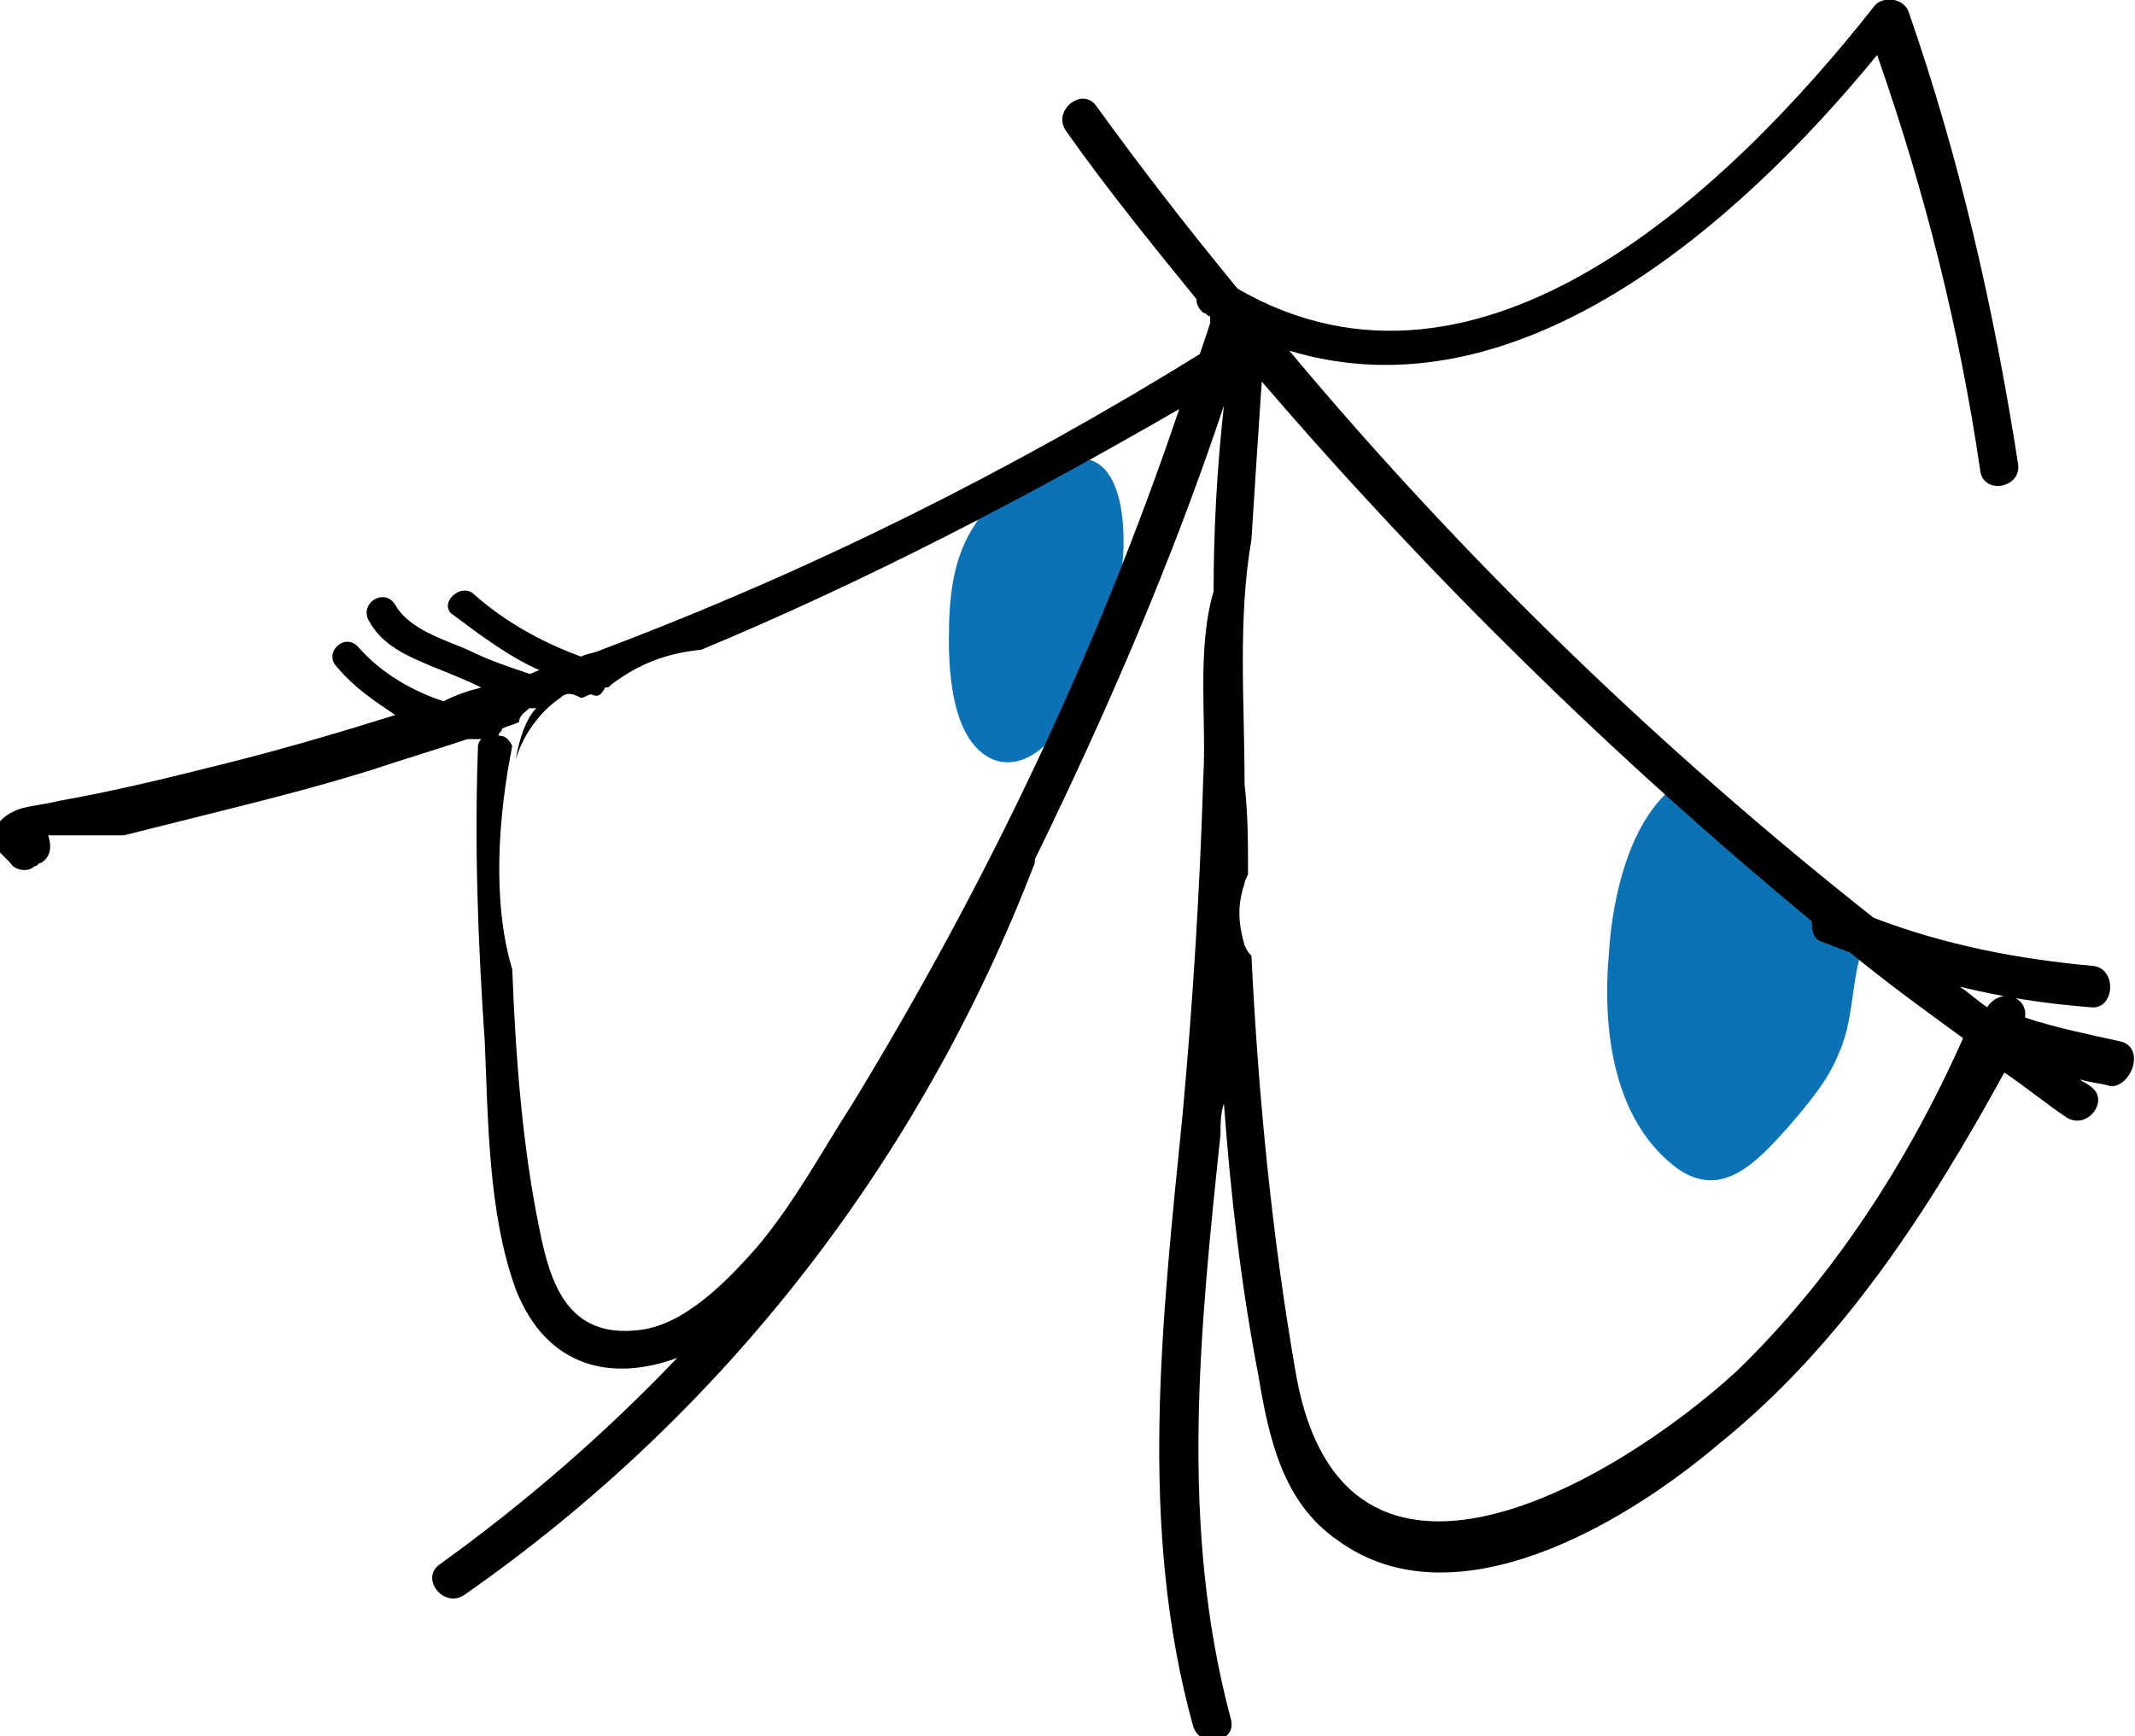 <!-- Generator: Adobe Illustrator 18.1.1, SVG Export Plug-In  -->
<svg version="1.1"
	 xmlns="http://www.w3.org/2000/svg" xmlns:xlink="http://www.w3.org/1999/xlink" xmlns:a="http://ns.adobe.com/AdobeSVGViewerExtensions/3.0/"
	 x="0px" y="0px" width="62.1px" height="50.5px" viewBox="0 0 62.1 50.5" enable-background="new 0 0 62.1 50.5"
	 xml:space="preserve">
<defs>
</defs>
<g>
	<path fill="#0B72B5" d="M48.8,22.8c-1.4,1-1.9,3.3-2,4.9c-0.2,2.2,0.1,4.9,2,6.3c1.3,0.9,2.3-0.2,3.2-1.2c0.6-0.7,1.2-1.4,1.5-2.2
		c0.5-1.1,0.3-2.5,0.9-3.5"/>
	<path fill="#0B72B5" d="M28.8,14.6c-0.1,0.2-0.3,0.4-0.4,0.6c-0.7,1-0.8,2.2-0.8,3.4c0,1,0.1,3,1.3,3.5c1.1,0.4,2-0.9,2.5-1.7
		c0.8-1.1,1-2.3,1.2-3.6c0.2-1.2,0.2-4.4-2.1-3.2"/>
	<path d="M61.7,30.3c-0.9-0.2-1.9-0.4-2.8-0.7c0.1-0.6-0.7-0.9-1.1-0.3c-0.3-0.2-0.5-0.4-0.8-0.6c1.2,0.3,2.5,0.5,3.8,0.6
		c0.7,0.1,0.8-1.1,0.1-1.2c-2.2-0.2-4.3-0.6-6.4-1.4c-6.2-4.9-11.9-10.4-17-16.5c6.6,2,13-3.6,17.1-8.6C56,5.6,57,9.6,57.6,13.7
		c0.1,0.7,1.2,0.5,1.1-0.2C58,9,57,4.6,55.5,0.3c-0.2-0.4-0.8-0.4-1-0.1C50.4,5.4,43.1,12.5,36,8.4c-1.4-1.7-2.8-3.5-4.1-5.3
		c-0.4-0.6-1.3,0.1-0.9,0.7c1.2,1.7,2.5,3.3,3.8,4.9c0,0.2,0.1,0.3,0.2,0.4c0.1,0,0.1,0.1,0.2,0.1c0,0,0,0,0,0.1c0,0,0,0.1,0,0.1
		c-0.1,0.3-0.2,0.6-0.3,0.9c-5.5,3.4-11.3,6.3-17.4,8.6c-0.2,0.1-0.4,0.1-0.6,0.2c-1.1-0.4-2.2-1-3.1-1.8c-0.4-0.4-1.1,0.3-0.6,0.6
		c0.8,0.6,1.6,1.2,2.5,1.6c-0.1,0-0.2,0.1-0.3,0.1c-0.6-0.2-1.2-0.4-1.8-0.7c-0.7-0.3-1.7-0.6-2.1-1.3c-0.3-0.5-1-0.1-0.8,0.4
		c0.4,0.8,1.2,1.1,1.9,1.4c0.5,0.2,1,0.4,1.4,0.6c-0.4,0.1-0.7,0.2-1.1,0.4c-0.9-0.3-1.8-0.8-2.5-1.6c-0.4-0.4-1,0.2-0.6,0.6
		c0.5,0.6,1.1,1,1.7,1.4c-1.6,0.5-3.3,1-4.9,1.4c-1.6,0.4-3.2,0.8-4.9,1.1c-0.8,0.2-1.3,0.1-1.8,0.7c-0.2,0.2-0.1,0.5,0,0.7
		C0.2,25,0.2,25,0.3,25.1c0.1,0.2,0.5,0.3,0.7,0.1c0.1,0,0.1-0.1,0.2-0.1c0.3-0.2,0.3-0.5,0.2-0.8c0.8,0,2.1,0,2.2,0
		c0.8-0.2,1.6-0.4,2.4-0.6c1.6-0.4,3.2-0.8,4.8-1.3c0.9-0.3,1.9-0.6,2.8-0.9c0.1,0,0.3,0,0.4,0c-0.1,0.1-0.1,0.2-0.1,0.3
		c-0.1,2.8,0,5.6,0.2,8.5c0.1,2.3,0.1,5,0.9,7.2c0.9,2.3,2.8,2.7,4.7,2c-2.1,2.2-4.4,4.2-6.9,6c-0.6,0.4,0.1,1.3,0.7,0.9
		c7.6-5.3,13.3-12.7,16.6-21.3c0,0,0-0.1,0-0.1c2.1-4.3,4-8.7,5.5-13.2c-0.2,1.8-0.3,3.6-0.3,5.4c-0.5,1.7-0.2,3.8-0.3,5.4
		c-0.1,3.3-0.3,6.5-0.6,9.8c-0.6,6-1.3,12,0.3,17.8c0.2,0.7,1.3,0.5,1.1-0.2c-1.5-5.6-0.9-11.3-0.3-17c0-0.3,0-0.6,0.1-0.9
		c0.2,2.7,0.5,5.3,1,7.9c0.3,1.8,0.7,3.7,2.3,4.8c3.4,2.5,8.4-0.5,11.1-2.8c3.6-2.9,6.1-6.8,8.3-10.8c0.6,0.4,1.2,0.9,1.8,1.3
		c0.6,0.4,1.3-0.5,0.7-0.9c-0.1-0.1-0.2-0.1-0.3-0.2c0.3,0.1,0.6,0.1,0.9,0.2C62,31.6,62.4,30.5,61.7,30.3z M24.8,32.1
		c-0.9,1.4-1.7,2.9-2.8,4.2c-0.8,0.9-2.1,2.3-3.5,2.4c-2,0.2-2.5-1.4-2.8-2.9c-0.5-2.4-0.7-5-0.8-7.6c-0.6-2-0.4-4.5,0-6.5
		c-0.1-0.2-0.2-0.3-0.4-0.3c0-0.1,0.1-0.1,0.1-0.2c0.2-0.1,0.3-0.1,0.5-0.2c0,0,0,0,0,0c0-0.2,0.2-0.3,0.3-0.4c0,0,0.1,0,0.1,0
		c0,0,0.1,0,0.1,0c-0.3,0.3-0.5,0.9-0.6,1.5c0.2-0.7,0.7-1.4,1.3-1.8c0.2-0.2,0.4-0.1,0.6,0c0.1,0,0.2-0.1,0.3-0.1
		c0.2,0.1,0.3,0,0.4-0.2c0.1,0,0.1,0,0.2-0.1c0.8-0.6,1.6-0.9,2.6-1c4.8-2,9.4-4.4,13.9-7C31.9,19,28.7,25.7,24.8,32.1z M50.5,39.9
		C47,43.1,39.1,47.8,37.7,40c-0.7-4-1.1-8.1-1.3-12.2c-0.1-0.1-0.1-0.1-0.2-0.3c-0.2-0.7-0.2-1.2,0-1.8c0-0.1,0.1-0.2,0.1-0.3
		c0,0,0,0,0-0.1c0-0.8,0-1.6-0.1-2.5c0-2.4-0.2-4.8,0.2-7.1c0,0,0,0,0,0c0.1-1.6,0.2-3.1,0.3-4.6c4.9,5.7,10.2,10.9,16,15.7
		c0,0.2,0,0.5,0.3,0.6c0.3,0.1,0.5,0.2,0.8,0.3c1.1,0.9,2.2,1.7,3.3,2.5C55.5,33.8,53.3,37.2,50.5,39.9z"/>
</g>
</svg>
